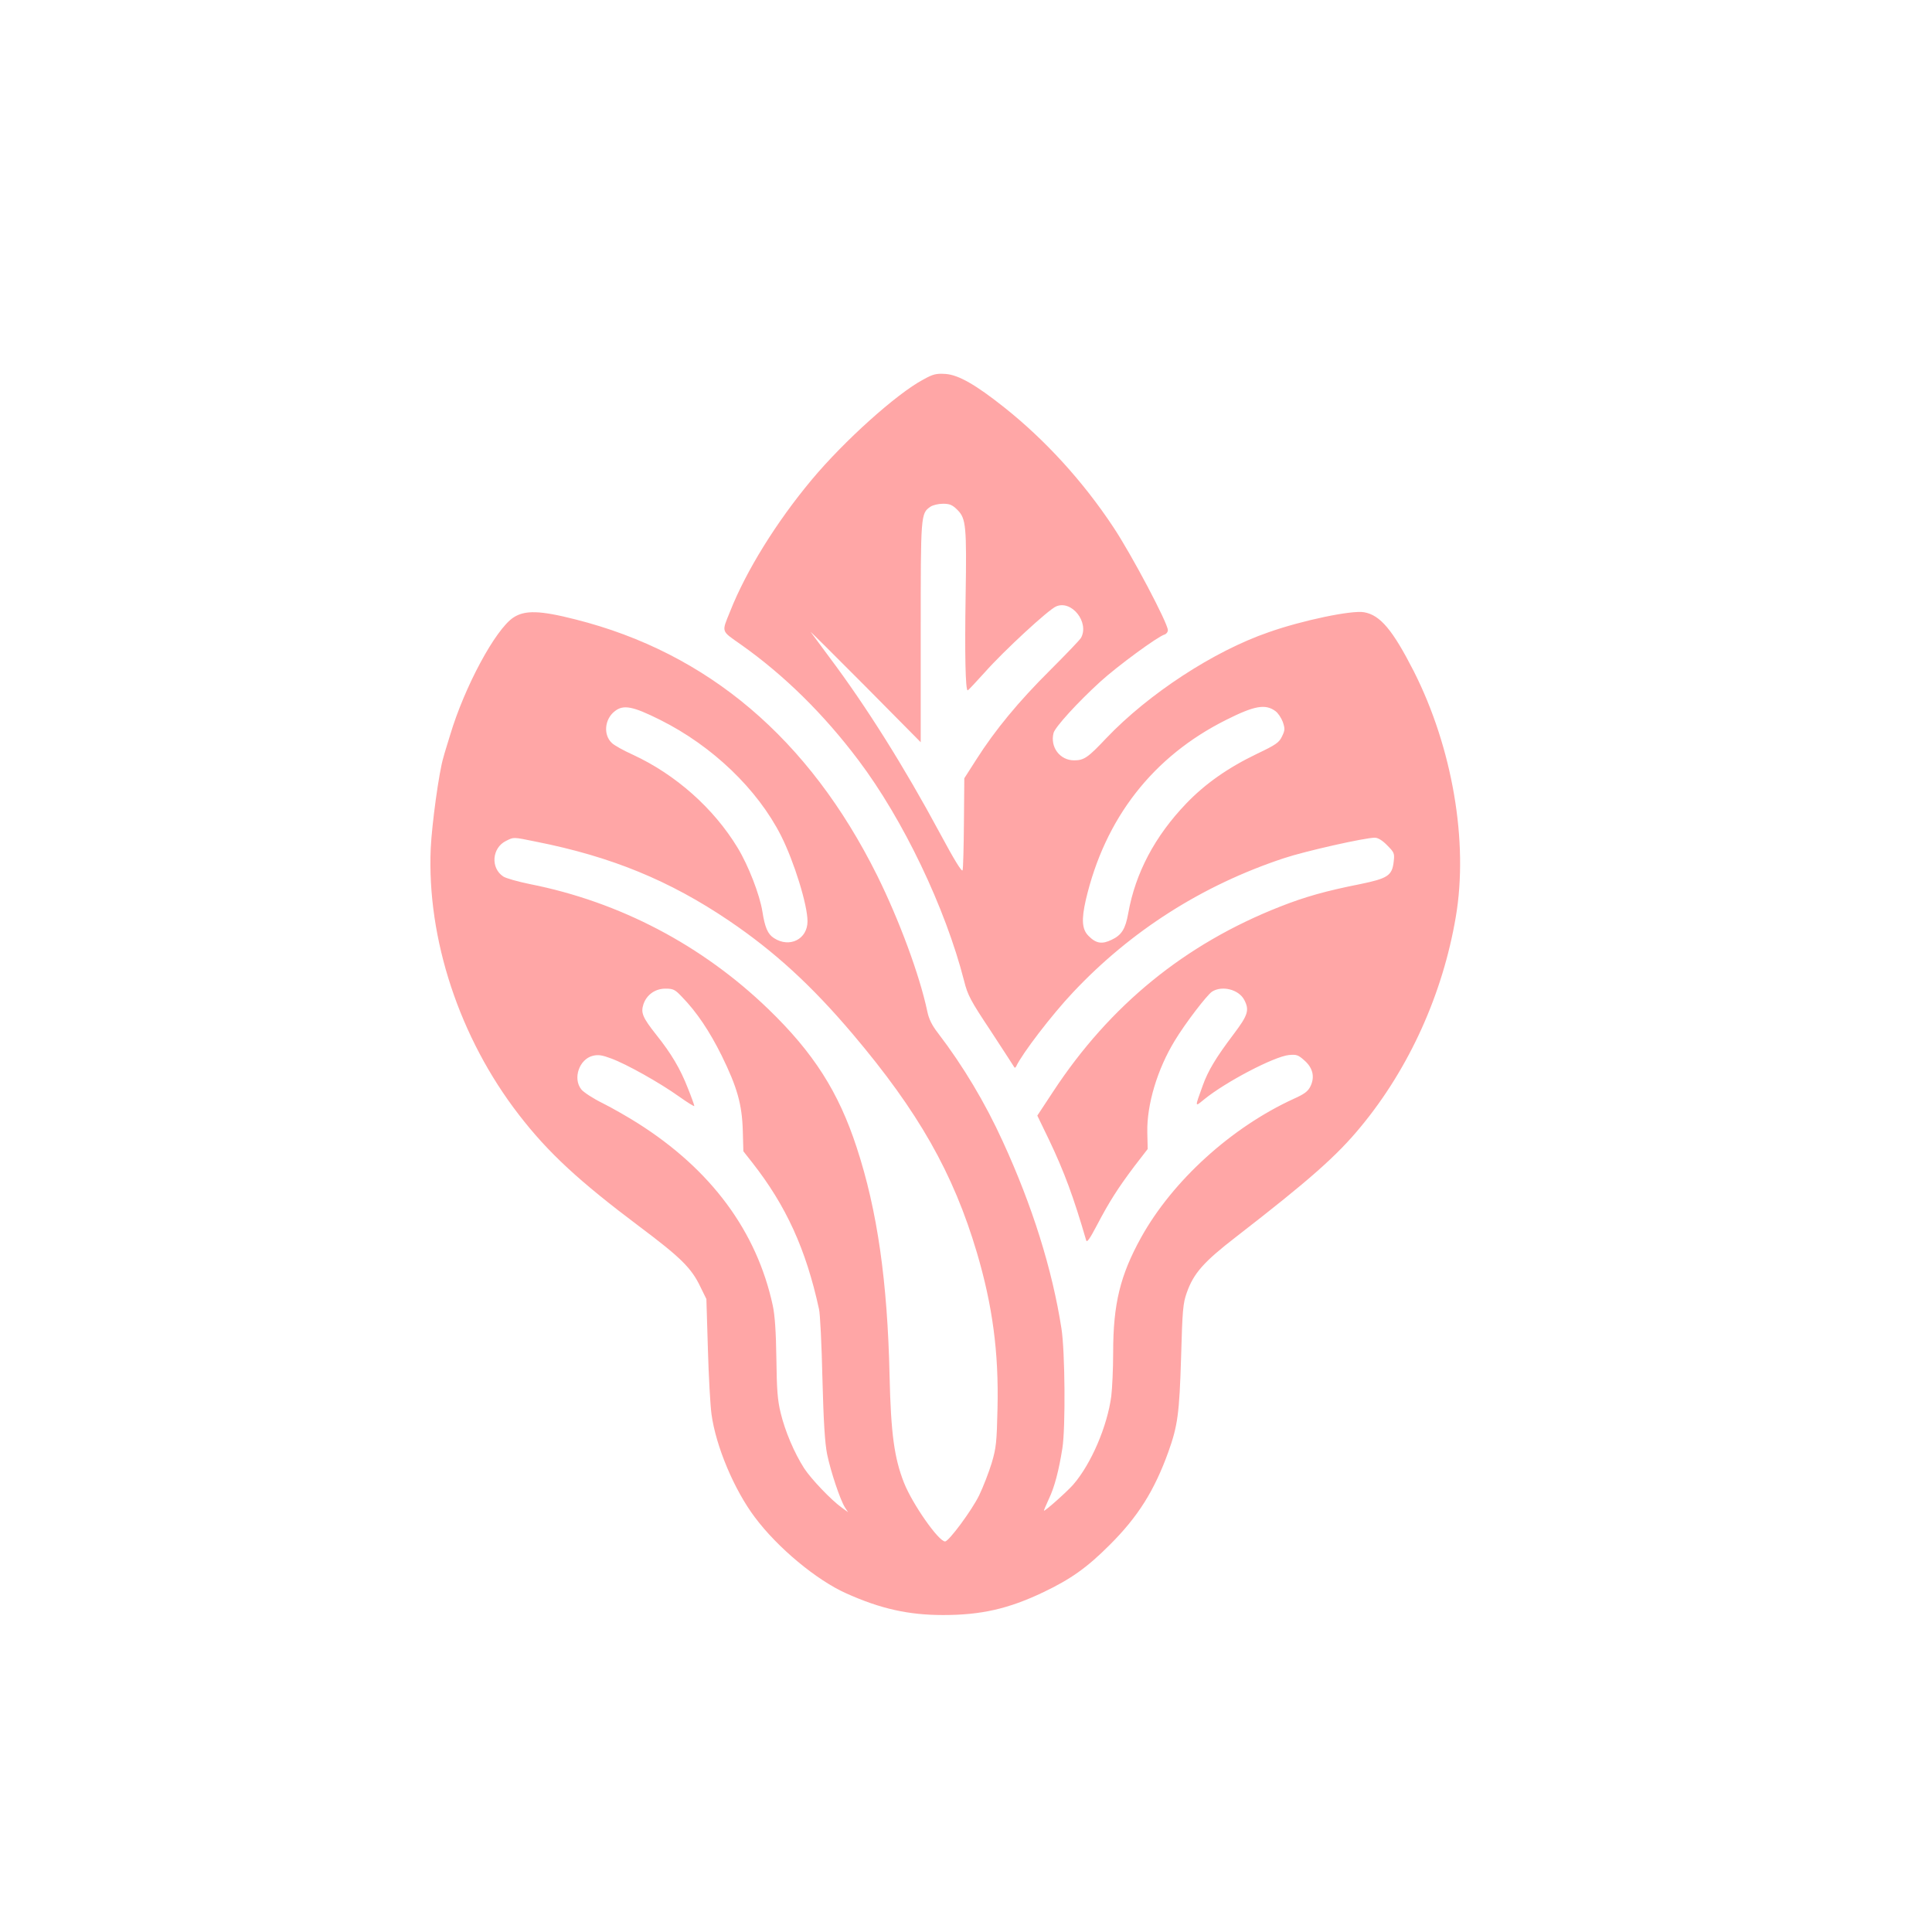 <?xml version="1.0" standalone="no"?>
<!DOCTYPE svg PUBLIC "-//W3C//DTD SVG 20010904//EN"
 "http://www.w3.org/TR/2001/REC-SVG-20010904/DTD/svg10.dtd">
<svg version="1.0" xmlns="http://www.w3.org/2000/svg"
 width="1024pt" height="1024pt" viewBox="0 0 1024 1024"
 preserveAspectRatio="xMidYMid meet">

<g transform="translate(0,1024) scale(0.1,-0.1)"
fill="#ffa6a6" stroke="none">
<path d="M4893 8228 c-141 -75 -419 -325 -591 -531 -187 -224 -347 -482 -432
-697 -46 -114 -50 -101 58 -177 229 -162 438 -368 621 -611 238 -315 462 -784
561 -1171 19 -76 34 -104 141 -265 65 -100 121 -185 124 -191 3 -6 7 -5 11 3
32 68 187 271 300 391 308 328 687 569 1118 712 114 38 430 109 483 109 16 0
40 -14 65 -40 38 -38 40 -43 35 -86 -8 -75 -32 -90 -178 -120 -181 -36 -292
-67 -426 -120 -503 -198 -900 -522 -1200 -978 l-85 -129 61 -126 c82 -172 131
-305 198 -535 4 -14 19 8 57 80 66 126 111 196 198 312 l71 92 -2 89 c-3 146
53 334 146 486 55 91 169 240 197 259 53 34 142 12 171 -44 28 -54 20 -80 -57
-182 -93 -123 -135 -193 -163 -271 -43 -119 -43 -115 6 -75 115 94 372 228
450 236 40 4 50 1 82 -28 45 -39 57 -87 33 -137 -13 -27 -31 -41 -89 -67 -330
-151 -642 -434 -809 -735 -111 -201 -148 -352 -148 -610 0 -86 -5 -190 -10
-231 -21 -159 -106 -358 -201 -468 -31 -36 -151 -143 -156 -139 -1 1 11 29 26
62 30 62 53 150 72 270 17 110 14 511 -5 633 -49 315 -154 650 -311 992 -94
206 -210 400 -343 574 -32 41 -49 75 -57 115 -41 194 -150 487 -266 721 -361
725 -897 1180 -1599 1357 -188 48 -268 50 -329 10 -95 -63 -258 -365 -335
-622 -15 -49 -32 -103 -36 -120 -23 -74 -61 -353 -67 -481 -21 -481 153 -1006
467 -1412 155 -201 317 -351 642 -595 216 -162 273 -218 320 -317 l32 -65 8
-265 c4 -146 13 -301 19 -345 23 -170 120 -401 230 -547 120 -161 327 -333
484 -403 182 -82 331 -115 514 -115 201 0 346 33 529 120 147 70 233 131 352
250 151 150 238 288 313 496 49 137 58 203 67 499 7 251 10 287 30 343 36 103
90 164 261 296 391 303 535 430 663 586 256 310 433 703 502 1110 68 398 -18
898 -223 1303 -111 217 -177 297 -263 312 -64 12 -328 -43 -506 -106 -291
-100 -637 -327 -860 -561 -97 -103 -118 -118 -171 -118 -75 0 -128 70 -109
145 8 31 127 162 249 273 89 81 305 240 340 249 9 3 17 13 17 23 0 37 -193
402 -289 546 -160 242 -360 461 -576 633 -152 121 -244 174 -313 179 -50 3
-65 0 -119 -30z m182 -691 c45 -45 49 -86 43 -457 -5 -303 -1 -501 11 -499 3
0 44 44 91 96 99 112 338 333 378 349 82 35 176 -84 132 -166 -5 -10 -79 -87
-164 -172 -167 -166 -291 -316 -391 -473 l-64 -100 -2 -234 c-1 -129 -4 -243
-7 -253 -3 -13 -43 52 -122 199 -186 346 -388 668 -583 928 -49 66 -94 127
-100 135 -6 8 123 -120 286 -284 l297 -300 0 582 c0 626 0 630 51 666 13 9 43
16 67 16 36 0 50 -6 77 -33z m1685 -1066 c14 -10 31 -36 39 -57 12 -36 12 -44
-4 -77 -15 -32 -31 -44 -132 -92 -154 -74 -274 -158 -375 -263 -167 -174 -270
-369 -308 -582 -15 -84 -35 -116 -88 -141 -51 -25 -83 -20 -123 21 -34 34 -38
85 -14 190 101 433 356 761 745 955 149 75 207 85 260 46z m-3260 -47 c276
-138 515 -367 640 -614 69 -137 140 -366 140 -453 0 -95 -95 -143 -178 -89
-33 21 -48 57 -61 140 -14 89 -74 244 -131 338 -127 210 -329 389 -556 494
-49 22 -99 50 -111 62 -46 43 -39 126 15 168 46 37 96 27 242 -46z m-659 -645
c399 -79 708 -206 1023 -419 242 -164 438 -344 655 -600 349 -412 534 -738
659 -1160 83 -281 116 -529 109 -825 -4 -180 -7 -209 -31 -290 -15 -49 -45
-126 -66 -170 -39 -80 -161 -245 -181 -245 -34 0 -173 198 -218 312 -51 130
-69 259 -76 563 -11 503 -65 880 -174 1212 -96 295 -229 503 -468 734 -352
340 -789 569 -1264 663 -64 13 -127 31 -141 40 -69 45 -61 152 14 189 42 21
36 21 159 -4z m773 -822 c79 -81 147 -183 211 -312 82 -167 108 -258 112 -398
l3 -109 48 -61 c178 -227 284 -458 353 -776 6 -25 14 -190 18 -366 6 -231 13
-343 25 -403 19 -92 69 -241 94 -281 l17 -26 -33 24 c-55 39 -163 152 -200
209 -53 83 -101 197 -124 292 -17 69 -21 124 -23 290 -2 142 -8 228 -19 280
-85 394 -327 721 -716 967 -52 33 -136 81 -186 106 -51 25 -101 58 -113 73
-46 58 -11 160 61 178 29 7 49 4 97 -14 82 -30 258 -129 359 -201 45 -32 82
-55 82 -51 0 5 -15 47 -34 94 -40 103 -88 184 -168 284 -72 91 -82 116 -68
160 17 52 63 84 117 84 42 0 51 -5 87 -43z"/>
</g>
</svg>
